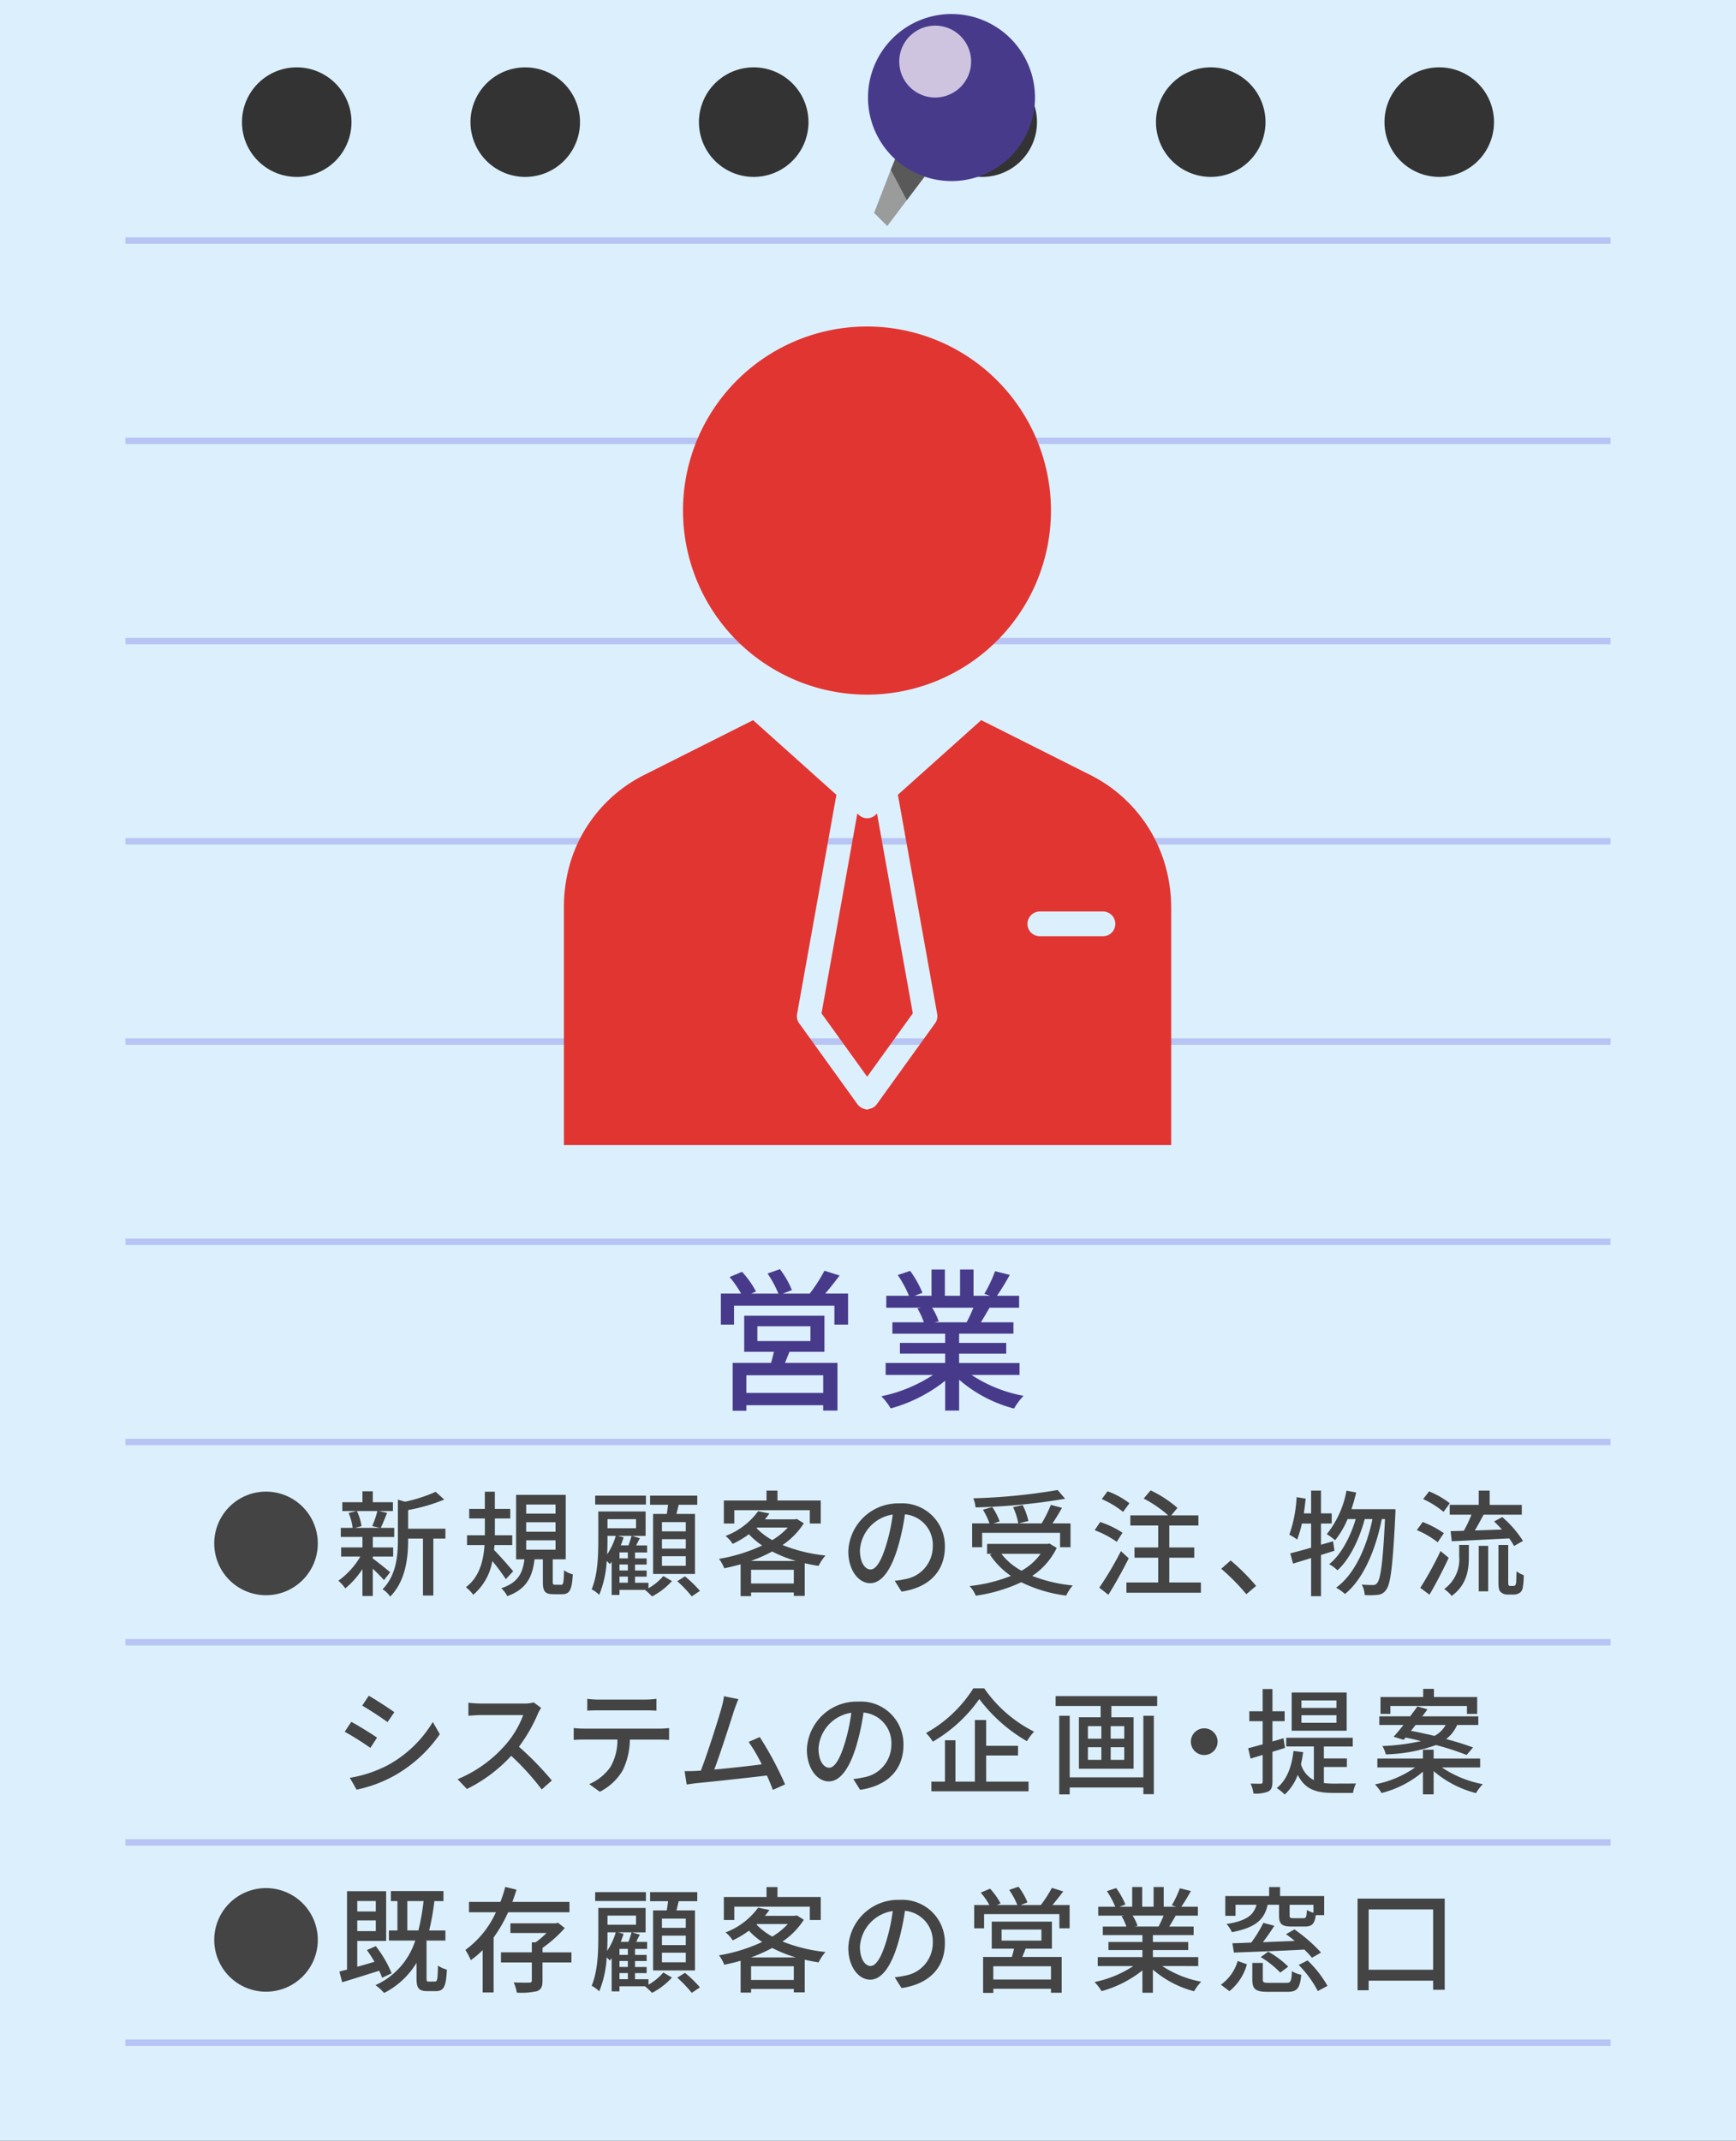 <svg xmlns="http://www.w3.org/2000/svg" xmlns:xlink="http://www.w3.org/1999/xlink" width="271.583" height="334.779" viewBox="0 0 271.583 334.779">
  <rect x="0" y="0" width="271.583" height="334.779" fill="#333333" stroke="none"/>
  <defs>
    <clipPath id="clip-path">
      <rect id="長方形_707" data-name="長方形 707" width="232.339" height="282.811" transform="translate(19.622 37.125)" fill="none"/>
    </clipPath>
  </defs>
  <g id="category_card01" transform="translate(-131 -1593.8)">
    <path id="パス_1612" data-name="パス 1612" d="M0,334.779H271.583V0H0ZM46.422,27.666v0A8.566,8.566,0,1,1,54.987,19.1a8.566,8.566,0,0,1-8.565,8.568m35.752,0,0,0A8.566,8.566,0,1,1,90.736,19.1a8.566,8.566,0,0,1-8.566,8.566m44.31-8.568a8.566,8.566,0,0,1-8.566,8.566l0,0a8.566,8.566,0,1,1,8.562-8.57Zm27.183,8.566a8.566,8.566,0,1,1,8.566-8.566,8.566,8.566,0,0,1-8.566,8.566m35.748,0a8.566,8.566,0,1,1,8.566-8.566,8.566,8.566,0,0,1-8.566,8.566m35.748,0a8.566,8.566,0,1,1,8.566-8.566,8.566,8.566,0,0,1-8.566,8.566" transform="translate(131 1593.8)" fill="#dbf0fc"/>
    <g id="グループ_580" data-name="グループ 580" transform="translate(131 1593.8)" opacity="0.6">
      <g id="グループ_579" data-name="グループ 579">
        <g id="グループ_578" data-name="グループ 578" clip-path="url(#clip-path)">
          <line id="線_232" data-name="線 232" x2="232.339" transform="translate(19.622 37.627)" fill="none" stroke="#9fa6ee" stroke-miterlimit="10" stroke-width="1.005"/>
          <line id="線_233" data-name="線 233" x2="232.339" transform="translate(19.622 68.939)" fill="none" stroke="#9fa6ee" stroke-miterlimit="10" stroke-width="1.005"/>
          <line id="線_234" data-name="線 234" x2="232.339" transform="translate(19.622 100.25)" fill="none" stroke="#9fa6ee" stroke-miterlimit="10" stroke-width="1.005"/>
          <line id="線_235" data-name="線 235" x2="232.339" transform="translate(19.622 131.563)" fill="none" stroke="#9fa6ee" stroke-miterlimit="10" stroke-width="1.005"/>
          <line id="線_236" data-name="線 236" x2="232.339" transform="translate(19.622 162.874)" fill="none" stroke="#9fa6ee" stroke-miterlimit="10" stroke-width="1.005"/>
          <line id="線_237" data-name="線 237" x2="232.339" transform="translate(19.622 194.186)" fill="none" stroke="#9fa6ee" stroke-miterlimit="10" stroke-width="1.005"/>
          <line id="線_238" data-name="線 238" x2="232.339" transform="translate(19.622 225.498)" fill="none" stroke="#9fa6ee" stroke-miterlimit="10" stroke-width="1.005"/>
          <line id="線_239" data-name="線 239" x2="232.339" transform="translate(19.622 256.81)" fill="none" stroke="#9fa6ee" stroke-miterlimit="10" stroke-width="1.005"/>
          <line id="線_240" data-name="線 240" x2="232.339" transform="translate(19.622 288.122)" fill="none" stroke="#9fa6ee" stroke-miterlimit="10" stroke-width="1.005"/>
          <line id="線_241" data-name="線 241" x2="232.339" transform="translate(19.622 319.434)" fill="none" stroke="#9fa6ee" stroke-miterlimit="10" stroke-width="1.005"/>
        </g>
      </g>
    </g>
    <path id="パス_1613" data-name="パス 1613" d="M145.568,26.388l-6.759,8.961L136.744,33.3l3.753-9.7Z" transform="translate(131 1593.8)" fill="#9a9b9b"/>
    <path id="パス_1614" data-name="パス 1614" d="M141.865,31.3l-2.506-4.751,1.591-3.81,4.618,3.651Z" transform="translate(131 1593.8)" fill="#5a5959"/>
    <path id="パス_1615" data-name="パス 1615" d="M135.792,15.252A13.062,13.062,0,1,0,148.857,2.191a13.062,13.062,0,0,0-13.065,13.061Z" transform="translate(131 1593.8)" fill="#483a8b"/>
    <path id="パス_1616" data-name="パス 1616" d="M140.681,9.63A5.621,5.621,0,1,0,146.3,4.008a5.622,5.622,0,0,0-5.621,5.622" transform="translate(131 1593.8)" fill="#cec4e0"/>
    <path id="パス_1617" data-name="パス 1617" d="M41.618,233.26a8.1,8.1,0,1,1-8.1,8.1,8.092,8.092,0,0,1,8.1-8.1" transform="translate(131 1593.8)" fill="#444"/>
    <path id="パス_1618" data-name="パス 1618" d="M60.068,247.1c-.361-.432-1.08-1.152-1.746-1.783v4.267H56.7v-4.213a13.534,13.534,0,0,1-2.683,3.026,6.833,6.833,0,0,0-1.08-1.207,12.315,12.315,0,0,0,3.438-3.781H53.37v-1.422H56.7v-1.639H53.316v-1.422H55.17a8.613,8.613,0,0,0-.63-2.324l1.225-.3H53.55v-1.386H56.7v-1.711h1.621v1.711h3.15V236.3H59.293l1.261.287c-.342.846-.684,1.729-.99,2.342H61.67v1.422H58.322v1.639h3.186v1.422H58.322v.306c.647.449,2.3,1.8,2.718,2.143Zm-4.232-10.8a8.289,8.289,0,0,1,.721,2.358l-1.045.271h3.962l-1.242-.271a17.242,17.242,0,0,0,.809-2.358Zm13.847,4.3H67.792v8.912H66.171V240.6H63.849v.162c0,2.664-.324,6.41-2.809,8.912a4.059,4.059,0,0,0-1.188-1.152c2.179-2.215,2.394-5.293,2.394-7.777v-6.231l1.117.324a23.751,23.751,0,0,0,4.79-1.549L69.5,234.5a27.5,27.5,0,0,1-5.653,1.639v2.916h5.834Z" transform="translate(131 1593.8)" fill="#444"/>
    <path id="パス_1619" data-name="パス 1619" d="M79.13,246.943a32.475,32.475,0,0,0-2.106-2.826,8.9,8.9,0,0,1-2.99,5.275,5.983,5.983,0,0,0-1.152-1.189c2.16-1.6,2.755-4.213,2.917-6.59H73.062v-1.529h2.791v-2.629H73.4v-1.5h2.448v-2.682h1.566v2.682h2.413v1.5H77.419v2.629h2.719v1.529H77.365c-.018.252-.053.524-.072.776.738.718,2.557,2.789,2.989,3.33Zm8.66.883c.325,0,.4-.252.45-2.269a3.809,3.809,0,0,0,1.369.63c-.126,2.485-.522,3.116-1.674,3.116H86.6c-1.386,0-1.674-.487-1.674-1.963v-3.494h-1.3c-.324,2.666-1.188,4.646-4.267,5.761a4.441,4.441,0,0,0-.936-1.242c2.683-.883,3.349-2.43,3.619-4.519h-1.3V233.764h7.761v10.082H86.476v3.476c0,.449.055.5.4.5ZM82.317,236.7h4.592v-1.422H82.317Zm0,2.828h4.592v-1.477H82.317Zm0,2.809h4.592v-1.459H82.317Z" transform="translate(131 1593.8)" fill="#444"/>
    <path id="パス_1620" data-name="パス 1620" d="M101.45,248.366a8.766,8.766,0,0,0,2.322-1.909l1.351.793a11.3,11.3,0,0,1-3.114,2.4,12.02,12.02,0,0,0-1.081-1.01l.036-.018H96.913v.793H95.688v-5.185c-.09.125-.2.252-.288.359a6.665,6.665,0,0,0-.486-.486,16.294,16.294,0,0,1-1.17,5.295,5.142,5.142,0,0,0-1.189-.865c.955-2.233,1.044-5.311,1.044-7.563v-4.609H101v3.818H98.857l1.242.359c-.2.379-.395.774-.576,1.135h1.711v1.1h-1.89v.937h1.818v.954H99.344v.937h1.818v.953H99.344v.955h2.106Zm-.4-13.09h-7.94v-1.387h7.94Zm-6.014,5.689c0,.631-.018,1.352-.054,2.108a10.261,10.261,0,0,0,1.351-2.9h-1.3Zm0-1.98h4.466v-1.422H95.04Zm2.52,1.423a11.657,11.657,0,0,1-.449,1.26h1.206a14.479,14.479,0,0,0,.487-1.494H96.642Zm.667,2.358H96.913v.937h1.314Zm0,1.891H96.913v.937h1.314ZM96.913,247.5h1.314v-.955H96.913Zm7.4-10.75c.072-.469.144-.972.2-1.439H101.7v-1.424h7.382v1.424h-2.9c-.126.486-.234.99-.36,1.439h2.9v9.381H102.17v-9.381Zm2.971,1.28h-3.728v1.439h3.728Zm0,2.664h-3.728v1.477h3.728Zm0,2.664h-3.728v1.5h3.728Zm-.126,3.152a18.876,18.876,0,0,1,2.341,2.268l-1.279.865a19.374,19.374,0,0,0-2.269-2.377Z" transform="translate(131 1593.8)" fill="#444"/>
    <path id="パス_1621" data-name="パス 1621" d="M125.752,238.211a11.708,11.708,0,0,1-3.331,3.4,24.918,24.918,0,0,0,6.716,1.639,8.23,8.23,0,0,0-1.08,1.621c-.738-.109-1.459-.252-2.161-.414v5.113h-1.71v-.541H117.5v.577h-1.637v-4.987c-.847.252-1.711.45-2.557.629a5.974,5.974,0,0,0-.829-1.476,25.794,25.794,0,0,0,6.752-2.088,12.183,12.183,0,0,1-2.07-1.764,14.314,14.314,0,0,1-2.54,1.512,4.823,4.823,0,0,0-1.116-1.242,11.172,11.172,0,0,0,5.1-3.871l1.765.359q-.324.461-.7.918h4.682l.306-.07Zm-10.875.035h-1.638v-3.6h6.679V233.1h1.711v1.549h6.77v3.6h-1.71v-2.088H114.877Zm9.633,5.852a20.446,20.446,0,0,1-3.709-1.477,23.1,23.1,0,0,1-3.331,1.477Zm-.324,1.387H117.5v2.143h6.681Zm-5.834-6.518a10.21,10.21,0,0,0,2.467,1.873,11.213,11.213,0,0,0,2.43-1.963H118.46Z" transform="translate(131 1593.8)" fill="#444"/>
    <path id="パス_1622" data-name="パス 1622" d="M141.033,248.889,139.97,247.2a11.4,11.4,0,0,0,1.6-.252,5.179,5.179,0,0,0,4.357-5.114,4.786,4.786,0,0,0-4.357-5.023,35.885,35.885,0,0,1-1.08,5.059c-1.08,3.673-2.575,5.709-4.358,5.709s-3.421-1.981-3.421-4.989a7.805,7.805,0,0,1,8.048-7.49,6.665,6.665,0,0,1,7.059,6.787c0,3.781-2.413,6.375-6.788,7.006m-4.844-3.457c.811,0,1.657-1.172,2.485-3.943a28.632,28.632,0,0,0,.991-4.647,6.021,6.021,0,0,0-5.132,5.565c0,2.07.883,3.025,1.656,3.025" transform="translate(131 1593.8)" fill="#444"/>
    <path id="パス_1623" data-name="パス 1623" d="M165.315,242.064a11.018,11.018,0,0,1-3.835,4.375,23.736,23.736,0,0,0,6.338,1.494,7.273,7.273,0,0,0-1.026,1.584,22.139,22.139,0,0,1-7.022-2.088,25.147,25.147,0,0,1-7.112,2.106,5.264,5.264,0,0,0-.972-1.512,24.454,24.454,0,0,0,6.463-1.584,12.232,12.232,0,0,1-3.277-3.312l.324-.145h-.773v-1.549h9.452l.306-.055Zm-11.667-.109h-1.566v-3.727H154.8a12.156,12.156,0,0,0-1.027-2.142l1.458-.415a9.556,9.556,0,0,1,1.152,2.25l-.971.307H159.3a10.234,10.234,0,0,0-.809-2.539l1.494-.324a10.231,10.231,0,0,1,.9,2.484l-1.512.379h3.583a19.728,19.728,0,0,0,1.44-2.9l1.746.468c-.467.809-.99,1.709-1.494,2.43h2.828v3.727h-1.638v-2.25H153.648Zm12.982-7.58a97.509,97.509,0,0,1-14.008,1.351,4.72,4.72,0,0,0-.361-1.424,92.486,92.486,0,0,0,13.2-1.295Zm-9.974,8.607a9.953,9.953,0,0,0,3.149,2.646,9.07,9.07,0,0,0,2.991-2.646Z" transform="translate(131 1593.8)" fill="#444"/>
    <path id="パス_1624" data-name="パス 1624" d="M174.709,241.11a15.35,15.35,0,0,0-3.457-1.819l.864-1.279a14.616,14.616,0,0,1,3.493,1.676Zm1.872,2.574c-.936,1.873-2.124,4.015-3.187,5.709l-1.422-1.117a51.268,51.268,0,0,0,3.385-5.707Zm-.882-7.256a14.651,14.651,0,0,0-3.331-2l.9-1.225a12.524,12.524,0,0,1,3.421,1.873Zm12.172,11.037v1.6H176.222v-1.6h4.968v-3.871h-3.709v-1.6h3.709v-3.439h-4.357v-1.584h5.924a19,19,0,0,0-3.835-2.629l1.08-1.279a18.342,18.342,0,0,1,4.2,2.738l-.972,1.17h4.25v1.584h-4.556v3.439h3.907v1.6h-3.907v3.871Z" transform="translate(131 1593.8)" fill="#444"/>
    <path id="パス_1625" data-name="パス 1625" d="M191.052,245.322l1.477-1.3a33.247,33.247,0,0,1,3.979,3.981l-1.53,1.3a32.887,32.887,0,0,0-3.926-3.98" transform="translate(131 1593.8)" fill="#444"/>
    <path id="パス_1626" data-name="パス 1626" d="M208.766,242.5c-.7.234-1.4.449-2.106.666v6.445h-1.548v-5.959l-2.827.864-.433-1.6c.9-.234,2.035-.541,3.26-.883v-3.781h-1.441a17.706,17.706,0,0,1-.738,2.5,10.232,10.232,0,0,0-1.225-.758,20.783,20.783,0,0,0,1.134-5.869l1.423.234c-.09.774-.18,1.549-.288,2.305h1.135V233.1h1.548v3.564h1.674v1.584H206.66v3.314l1.89-.541Zm9.543-6.5s0,.576-.018.793c-.4,8.084-.738,10.928-1.44,11.811a1.694,1.694,0,0,1-1.314.792,10.335,10.335,0,0,1-2.036.036,3.945,3.945,0,0,0-.467-1.639c.755.072,1.422.072,1.764.072a.693.693,0,0,0,.649-.324c.521-.594.9-3.15,1.223-9.992h-.5c-.918,4.644-2.844,9.381-5.761,11.721a7.553,7.553,0,0,0-1.387-.991c2.9-2.07,4.79-6.373,5.69-10.73H213.5c-.792,3.023-2.358,6.32-4.266,8.012a6.08,6.08,0,0,0-1.3-.956c1.854-1.439,3.331-4.285,4.159-7.056h-1.278a13.5,13.5,0,0,1-1.945,3.312,12.882,12.882,0,0,0-1.3-.955,15.248,15.248,0,0,0,3.079-6.8l1.512.287c-.2.9-.467,1.783-.738,2.611Z" transform="translate(131 1593.8)" fill="#444"/>
    <path id="パス_1627" data-name="パス 1627" d="M224.912,241.182a13.768,13.768,0,0,0-3.26-1.908l.919-1.262a15.448,15.448,0,0,1,3.312,1.748Zm1.728,2.429c-.883,1.891-2,4.053-3.008,5.762l-1.44-1.06a53.945,53.945,0,0,0,3.169-5.762Zm-.81-7.183a13.856,13.856,0,0,0-3.188-2l.919-1.207a13.177,13.177,0,0,1,3.24,1.855Zm2.448,5.168h1.513v1.818c0,2-.27,4.393-2.683,6.158a5.635,5.635,0,0,0-1.171-1.08,5.711,5.711,0,0,0,2.341-5.113Zm3.061-6.266V233.1h1.71v2.232h5.024v1.53H232.1c-.431.81-.918,1.71-1.368,2.466,1.332-.035,2.791-.09,4.231-.142-.4-.451-.828-.883-1.224-1.262l1.278-.684a16.72,16.72,0,0,1,3.241,3.727l-1.4.793a8.158,8.158,0,0,0-.757-1.189c-3.222.162-6.59.343-8.984.451l-.18-1.584,2.071-.055a20.329,20.329,0,0,0,1.188-2.521h-3.4v-1.53Zm0,6.41h1.477v7.111h-1.477Zm5.348,6.266a.577.577,0,0,0,.324-.072c.072-.055.126-.2.18-.469.017-.287.036-.918.054-1.746a4.733,4.733,0,0,0,1.134.611,11.11,11.11,0,0,1-.18,2.072,1.156,1.156,0,0,1-.54.739,1.732,1.732,0,0,1-.9.215h-.9a1.518,1.518,0,0,1-1.063-.377c-.288-.272-.378-.577-.378-1.729V241.6h1.531v5.762c0,.324.017.486.09.576a.349.349,0,0,0,.252.072Z" transform="translate(131 1593.8)" fill="#444"/>
    <path id="パス_1628" data-name="パス 1628" d="M58.988,271.731l-1.044,1.6a45.174,45.174,0,0,0-4.016-2.521l1.027-1.549c1.134.6,3.187,1.873,4.033,2.467m1.818,4.232a18.52,18.52,0,0,0,6.9-6.68l1.1,1.908a21.429,21.429,0,0,1-7.04,6.446,21.051,21.051,0,0,1-5.978,2.232l-1.062-1.853a19.749,19.749,0,0,0,6.085-2.053m.883-8.211L60.627,269.3c-.918-.666-2.845-1.945-3.961-2.574l1.026-1.549c1.116.629,3.15,1.963,4,2.574" transform="translate(131 1593.8)" fill="#444"/>
    <path id="パス_1629" data-name="パス 1629" d="M84.136,268.021a24.616,24.616,0,0,1-2.953,5.133,47.776,47.776,0,0,1,5.149,5.275l-1.584,1.405a40.287,40.287,0,0,0-4.771-5.258,23.672,23.672,0,0,1-6.932,5.185l-1.459-1.531a20.2,20.2,0,0,0,7.4-5.275A14.831,14.831,0,0,0,81.85,268.2H75.241c-.7,0-1.674.089-1.962.107v-2.035a18.95,18.95,0,0,0,1.962.127h6.68a5.468,5.468,0,0,0,1.567-.18l1.17.863a6.265,6.265,0,0,0-.522.936" transform="translate(131 1593.8)" fill="#444"/>
    <path id="パス_1630" data-name="パス 1630" d="M91.387,270.326h11.775a15.133,15.133,0,0,0,1.513-.09v1.856c-.414-.037-1.045-.055-1.513-.055H98.535a11.214,11.214,0,0,1-1.117,4.809,8.66,8.66,0,0,1-3.583,3.347l-1.656-1.2A7.734,7.734,0,0,0,95.51,276.3a8.4,8.4,0,0,0,1.08-4.268h-5.2c-.54,0-1.153.018-1.639.055v-1.856a15.507,15.507,0,0,0,1.639.09m2.232-4.537h7.274a15.406,15.406,0,0,0,1.8-.125v1.854c-.576-.036-1.243-.053-1.8-.053H93.638c-.6,0-1.261.017-1.765.053v-1.854a13.744,13.744,0,0,0,1.746.125" transform="translate(131 1593.8)" fill="#444"/>
    <path id="パス_1631" data-name="パス 1631" d="M114.825,267.535c-.54,1.711-2.179,6.807-3.08,9.184,2.449-.217,5.492-.559,7.419-.811a24.282,24.282,0,0,0-2.053-3.51l1.746-.758a52.641,52.641,0,0,1,3.961,7.4l-1.908.865c-.234-.631-.559-1.424-.937-2.252-2.862.344-8.624.973-10.964,1.19-.451.054-1.044.144-1.585.214l-.325-2.087c.56,0,1.261,0,1.8-.036.217-.019.469-.019.738-.037,1.009-2.574,2.719-7.957,3.223-9.777a11.378,11.378,0,0,0,.4-1.871l2.251.467c-.2.486-.414,1.027-.684,1.818" transform="translate(131 1593.8)" fill="#444"/>
    <path id="パス_1632" data-name="パス 1632" d="M134.554,279.889l-1.063-1.693a11.407,11.407,0,0,0,1.6-.252,5.179,5.179,0,0,0,4.357-5.114,4.787,4.787,0,0,0-4.357-5.023,35.89,35.89,0,0,1-1.081,5.059c-1.08,3.673-2.574,5.709-4.357,5.709s-3.422-1.981-3.422-4.989a7.805,7.805,0,0,1,8.049-7.49,6.664,6.664,0,0,1,7.058,6.787c0,3.781-2.412,6.375-6.787,7.006m-4.844-3.457c.811,0,1.656-1.172,2.484-3.943a28.634,28.634,0,0,0,.991-4.647,6.021,6.021,0,0,0-5.131,5.565c0,2.07.882,3.025,1.656,3.025" transform="translate(131 1593.8)" fill="#444"/>
    <path id="パス_1633" data-name="パス 1633" d="M153.975,264.025a20.888,20.888,0,0,0,7.8,6.77,8.041,8.041,0,0,0-1.116,1.494,24.871,24.871,0,0,1-7.454-6.59,23.067,23.067,0,0,1-7.274,6.662,7.256,7.256,0,0,0-1.063-1.35,20.446,20.446,0,0,0,7.4-6.986Zm.306,14.584h6.626v1.512h-15.2v-1.512h2.124v-6.465h1.638v6.465h3.043v-9.633h1.765v4.033h4.987v1.512h-4.987Z" transform="translate(131 1593.8)" fill="#444"/>
    <path id="パス_1634" data-name="パス 1634" d="M181.031,265.23v1.549h-7.166v1.766h3.475v8.049h-8.553v-8.049h3.4v-1.766h-7.04V265.23Zm-2.161,3.08h1.639v12.262H178.87v-1.045H167.347v1.08h-1.638v-12.3h1.638v9.633H178.87Zm-8.677,3.582H172.3v-1.961h-2.106Zm0,3.315H172.3v-1.98h-2.106Zm5.689-5.275h-2.125v1.961h2.125Zm0,3.294h-2.125v1.98h2.125Z" transform="translate(131 1593.8)" fill="#444"/>
    <path id="パス_1635" data-name="パス 1635" d="M190.48,272.361a2.089,2.089,0,1,1-2.089-2.088,2.09,2.09,0,0,1,2.089,2.088" transform="translate(131 1593.8)" fill="#444"/>
    <path id="パス_1636" data-name="パス 1636" d="M199.064,273.945v4.664c0,.828-.162,1.28-.63,1.532a5.118,5.118,0,0,1-2.341.324,5.341,5.341,0,0,0-.45-1.549c.72.018,1.387.018,1.584.018.217,0,.306-.073.306-.325v-4.177l-1.89.576-.378-1.619c.63-.163,1.422-.379,2.268-.614v-3.619h-2.088v-1.549h2.088v-3.474h1.531v3.474h1.908v1.549h-1.908v3.17l1.728-.5.235,1.512Zm8.049,4.881a10.327,10.327,0,0,0,1.511.09c.505,0,2.827,0,3.512-.018a5.26,5.26,0,0,0-.469,1.475h-3.1c-2.5,0-4.375-.449-5.546-2.826a7.84,7.84,0,0,1-2.035,3.08,7.683,7.683,0,0,0-1.242-1.01c1.548-1.242,2.323-3.258,2.611-5.8l1.512.18a18.952,18.952,0,0,1-.341,1.891,4.072,4.072,0,0,0,2.016,2.484v-5.258h-4.321V271.75h10.406v1.367h-4.518v1.873h3.6v1.332h-3.6Zm3.564-8.176h-8.606v-5.977h8.606Zm-1.6-4.734H203.6v1.17h5.474Zm0,2.305H203.6v1.187h5.474Z" transform="translate(131 1593.8)" fill="#444"/>
    <path id="パス_1637" data-name="パス 1637" d="M225.579,276.395a17.03,17.03,0,0,0,6.393,2.611,7.377,7.377,0,0,0-1.063,1.4,16.439,16.439,0,0,1-6.626-3.439v3.636h-1.675v-3.546a16.01,16.01,0,0,1-6.481,3.332,7.3,7.3,0,0,0-1.026-1.352,16.119,16.119,0,0,0,6.283-2.646h-5.906v-1.387h7.13v-1.387h1.675v1.387h7.274v1.387Zm-7.562-4.807c.468-.5.991-1.152,1.548-1.838h-3.781V268.4h4.825c.4-.541.793-1.062,1.135-1.548l1.566.451c-.251.359-.522.718-.81,1.1h8.769v1.35h-3.313a5.774,5.774,0,0,1-1.711,2.2c1.621.432,3.1.9,4.2,1.315l-1.007,1.17a43.426,43.426,0,0,0-4.79-1.549,24.8,24.8,0,0,1-7.85,1.459,4.566,4.566,0,0,0-.54-1.3,35.084,35.084,0,0,0,6.05-.774c-.829-.216-1.639-.4-2.413-.558l-.306.361Zm-.5-3.567h-1.548v-2.646h6.679V264.1h1.675v1.277h6.77v2.646h-1.6v-1.242H217.513Zm3.943,1.729c-.234.307-.486.613-.72.92,1.153.215,2.412.484,3.673.791a4.3,4.3,0,0,0,1.746-1.711Z" transform="translate(131 1593.8)" fill="#444"/>
    <path id="パス_1638" data-name="パス 1638" d="M41.618,295.26a8.1,8.1,0,1,1-8.1,8.1,8.092,8.092,0,0,1,8.1-8.1" transform="translate(131 1593.8)" fill="#444"/>
    <path id="パス_1639" data-name="パス 1639" d="M59.779,309.285a8.389,8.389,0,0,0-.468-1.1c-2.052.648-4.141,1.3-5.78,1.8l-.432-1.676c.361-.09.756-.2,1.189-.3V295.746h6.121v7.778H55.89v4.033c.865-.235,1.765-.5,2.7-.774-.378-.648-.792-1.279-1.189-1.837l1.387-.612a17.96,17.96,0,0,1,2.484,4.25ZM55.89,298.914h2.9v-1.639h-2.9Zm2.9,1.4h-2.9v1.674h2.9Zm9.255,9.56c.36,0,.431-.3.468-2.5a4.333,4.333,0,0,0,1.4.631c-.126,2.664-.5,3.365-1.693,3.365H66.855c-1.386,0-1.692-.5-1.692-2.033v-2.394a12.519,12.519,0,0,1-5.077,4.716,7.519,7.519,0,0,0-1.351-1.224,11.461,11.461,0,0,0,6.23-6.969H60.842v-1.584h1.332v-4.592H61.147v-1.566h8.229v1.566H67.954a37.709,37.709,0,0,1-.811,4.592h2.539v1.584H66.693l-.017.055h.053v5.8c0,.5.054.557.378.557Zm-2.593-7.994a34.172,34.172,0,0,0,.811-4.592h-2.54v4.592Z" transform="translate(131 1593.8)" fill="#444"/>
    <path id="パス_1640" data-name="パス 1640" d="M79.49,299.04a21.99,21.99,0,0,1-2.269,3.944v8.6h-1.71v-6.625a14.074,14.074,0,0,1-1.854,1.567,12.414,12.414,0,0,0-.847-1.6,14.872,14.872,0,0,0,4.771-5.887H73.369v-1.621h4.915a19.486,19.486,0,0,0,.756-2.342l1.764.434c-.2.629-.414,1.277-.647,1.908h8.93v1.621Zm9.9,7.85h-4.52v2.863c0,.881-.179,1.35-.845,1.619a10.9,10.9,0,0,1-3.169.235,7.1,7.1,0,0,0-.487-1.6c1.081.053,2.125.035,2.431.035.306-.017.4-.089.4-.324V306.89H78.373v-1.584H83.2V303.74h.593a14.413,14.413,0,0,0,1.711-1.459H79.85v-1.512h7.1l.342-.09,1.062.828a19.867,19.867,0,0,1-3.476,3.1v.7h4.52Z" transform="translate(131 1593.8)" fill="#444"/>
    <path id="パス_1641" data-name="パス 1641" d="M101.45,310.366a8.766,8.766,0,0,0,2.322-1.909l1.351.793a11.3,11.3,0,0,1-3.114,2.395,12.02,12.02,0,0,0-1.081-1.01l.036-.018H96.913v.793H95.688v-5.185c-.09.125-.2.252-.288.359a6.668,6.668,0,0,0-.486-.486,16.294,16.294,0,0,1-1.17,5.3,5.141,5.141,0,0,0-1.189-.865c.955-2.233,1.044-5.311,1.044-7.563v-4.609H101v3.818H98.857l1.242.359c-.2.379-.395.774-.576,1.135h1.711v1.1h-1.89v.937h1.818v.954H99.344v.937h1.818v.953H99.344v.955h2.106Zm-.4-13.09h-7.94v-1.387h7.94Zm-6.014,5.689c0,.631-.018,1.352-.054,2.108a10.262,10.262,0,0,0,1.351-2.9h-1.3Zm0-1.98h4.466v-1.422H95.04Zm2.52,1.423a11.656,11.656,0,0,1-.449,1.26h1.206a14.478,14.478,0,0,0,.487-1.494H96.642Zm.667,2.358H96.913v.937h1.314Zm0,1.891H96.913v.937h1.314ZM96.913,309.5h1.314v-.955H96.913Zm7.4-10.75c.072-.469.144-.972.2-1.439H101.7v-1.424h7.382v1.424h-2.9c-.126.486-.234.99-.36,1.439h2.9v9.381H102.17v-9.381Zm2.971,1.28h-3.728v1.439h3.728Zm0,2.664h-3.728v1.477h3.728Zm0,2.664h-3.728v1.5h3.728Zm-.126,3.152a18.878,18.878,0,0,1,2.341,2.268l-1.279.865a19.376,19.376,0,0,0-2.269-2.377Z" transform="translate(131 1593.8)" fill="#444"/>
    <path id="パス_1642" data-name="パス 1642" d="M125.752,300.211a11.708,11.708,0,0,1-3.331,3.4,24.918,24.918,0,0,0,6.716,1.639,8.23,8.23,0,0,0-1.08,1.621c-.738-.109-1.459-.252-2.161-.414v5.113h-1.71v-.541H117.5v.577h-1.637v-4.987c-.847.252-1.711.45-2.557.629a5.975,5.975,0,0,0-.829-1.476,25.794,25.794,0,0,0,6.752-2.088,12.183,12.183,0,0,1-2.07-1.764,14.314,14.314,0,0,1-2.54,1.512,4.823,4.823,0,0,0-1.116-1.242,11.172,11.172,0,0,0,5.1-3.871l1.765.359q-.324.461-.7.918h4.682l.306-.07Zm-10.875.035h-1.638v-3.6h6.679V295.1h1.711v1.549h6.77v3.6h-1.71v-2.088H114.877Zm9.633,5.852a20.444,20.444,0,0,1-3.709-1.477,23.1,23.1,0,0,1-3.331,1.477Zm-.324,1.387H117.5v2.143h6.681Zm-5.834-6.518a10.209,10.209,0,0,0,2.467,1.873,11.214,11.214,0,0,0,2.43-1.963H118.46Z" transform="translate(131 1593.8)" fill="#444"/>
    <path id="パス_1643" data-name="パス 1643" d="M141.033,310.889,139.97,309.2a11.407,11.407,0,0,0,1.6-.252,5.179,5.179,0,0,0,4.357-5.114,4.786,4.786,0,0,0-4.357-5.023,35.884,35.884,0,0,1-1.08,5.059c-1.08,3.673-2.575,5.709-4.358,5.709s-3.421-1.981-3.421-4.989a7.805,7.805,0,0,1,8.048-7.49,6.665,6.665,0,0,1,7.059,6.787c0,3.781-2.413,6.375-6.788,7.006m-4.844-3.457c.811,0,1.657-1.172,2.485-3.943a28.632,28.632,0,0,0,.991-4.647,6.021,6.021,0,0,0-5.132,5.565c0,2.07.883,3.025,1.656,3.025" transform="translate(131 1593.8)" fill="#444"/>
    <path id="パス_1644" data-name="パス 1644" d="M167.332,297.906v3.637h-1.6v-2.215H153.954v2.215h-1.548v-3.637h2.376a12.143,12.143,0,0,0-1.35-1.945l1.459-.611a11.181,11.181,0,0,1,1.639,2.3l-.559.252h3.187a12.828,12.828,0,0,0-1.278-2.359l1.458-.5a10.8,10.8,0,0,1,1.4,2.449l-1.062.414h3.151a18.84,18.84,0,0,0,1.729-2.683l1.782.558c-.558.738-1.152,1.494-1.692,2.125Zm-6.878,6.824c-.179.45-.36.9-.522,1.295h6.158v5.6h-1.675V311H155.4v.648h-1.6v-5.619h4.5c.126-.414.234-.881.342-1.295h-3.493V300.5h9.417v4.232Zm3.961,2.754h-9.021v2.07h9.021Zm-7.723-4.015h6.229V301.74h-6.229Z" transform="translate(131 1593.8)" fill="#444"/>
    <path id="パス_1645" data-name="パス 1645" d="M181.822,307.449a16.588,16.588,0,0,0,6.1,2.449,7.5,7.5,0,0,0-1.116,1.494,16.085,16.085,0,0,1-6.446-3.385v3.619h-1.639v-3.494a17.829,17.829,0,0,1-6.391,3.241,7.509,7.509,0,0,0-1.1-1.422,17.494,17.494,0,0,0,6.068-2.5h-5.563v-1.4h6.985v-1.1h-5.311v-1.26h5.311v-1.08h-6.193v-1.332h3.691a8.9,8.9,0,0,0-.757-1.639l.433-.072H171.81v-1.4h2.665a13.413,13.413,0,0,0-1.314-2.432l1.459-.486a12.57,12.57,0,0,1,1.44,2.576l-.919.342h1.981v-3.08h1.567v3.08h1.782v-3.08h1.584v3.08H184l-.685-.217a15.733,15.733,0,0,0,1.261-2.664l1.728.431a27.812,27.812,0,0,1-1.495,2.45H187.4v1.4h-3.475c-.341.611-.7,1.207-1.008,1.711h3.817v1.332h-6.374v1.08h5.528v1.26h-5.528v1.1h7.095v1.4Zm-4.628-7.887a7.549,7.549,0,0,1,.774,1.6l-.522.109h3.8a17.263,17.263,0,0,0,.792-1.711Z" transform="translate(131 1593.8)" fill="#444"/>
    <path id="パス_1646" data-name="パス 1646" d="M191,310.365a6.99,6.99,0,0,0,2.628-3.709l1.441.521a8.194,8.194,0,0,1-2.737,4.2Zm2.287-10.768h-1.6V296.5h6.86V295.1h1.71V296.5h6.9v2.988h-1.315c-.179,1.4-.63,1.783-1.728,1.783h-2c-1.62,0-2.017-.4-2.017-1.746v-1.658h-1.782c-.5,2.234-1.782,3.566-5.6,4.285a4.277,4.277,0,0,0-.845-1.277c3.24-.5,4.266-1.459,4.7-3.008h-3.277Zm11.956,6.555a14.4,14.4,0,0,0-1.189-1.279c-3.979.216-8.192.361-11.019.468l-.235-1.459c.864-.017,1.855-.052,2.953-.107a21.208,21.208,0,0,0,1.891-3.078l1.711.449c-.541.883-1.189,1.783-1.783,2.574l4.987-.2c-.468-.379-.936-.738-1.368-1.062l1.314-.739a25.062,25.062,0,0,1,4.159,3.619Zm-4.016,3.926c.685,0,.828-.235.882-1.838a4.091,4.091,0,0,0,1.459.576c-.2,2.143-.649,2.666-2.179,2.666h-3.043c-1.944,0-2.431-.432-2.431-1.928v-2.592h1.639v2.575c0,.468.144.541.99.541ZM198.4,305.2a14.35,14.35,0,0,1,3.133,2.342l-1.243.935a14.818,14.818,0,0,0-3.06-2.429Zm7.076-7.328h-3.727v1.658c0,.377.09.432.613.432h1.548c.414,0,.486-.163.54-1.28a4.149,4.149,0,0,0,1.026.432Zm-.918,8.7a16.9,16.9,0,0,1,3.115,3.979l-1.512.81a17.111,17.111,0,0,0-2.99-4.086Z" transform="translate(131 1593.8)" fill="#444"/>
    <path id="パス_1647" data-name="パス 1647" d="M226.013,296.9v14.26H224.2v-1.422H214.112v1.494h-1.729V296.9ZM224.2,298.59H214.112v9.436H224.2Z" transform="translate(131 1593.8)" fill="#444"/>
    <path id="パス_1648" data-name="パス 1648" d="M132.673,202.293v4.849h-2.137v-2.953h-15.7v2.953h-2.063v-4.849h3.168a16.26,16.26,0,0,0-1.8-2.592l1.943-.816a14.854,14.854,0,0,1,2.185,3.072l-.744.336h4.248a17.012,17.012,0,0,0-1.7-3.145l1.944-.672a14.449,14.449,0,0,1,1.872,3.265l-1.416.552h4.2a25.1,25.1,0,0,0,2.305-3.576l2.376.744c-.744.984-1.536,1.992-2.256,2.832Zm-9.169,9.1c-.24.6-.48,1.2-.7,1.728h8.209v7.465h-2.233v-.841H116.76v.864h-2.137v-7.488h6c.168-.552.312-1.176.456-1.728h-4.657v-5.641h12.554v5.641Zm5.28,3.672H116.76v2.76h12.024Zm-10.3-5.352h8.305V207.4h-8.305Z" transform="translate(131 1593.8)" fill="#483a8b"/>
    <path id="パス_1649" data-name="パス 1649" d="M151.992,215.015a22.044,22.044,0,0,0,8.137,3.263,10.1,10.1,0,0,0-1.489,1.993,21.411,21.411,0,0,1-8.592-4.513v4.825h-2.184v-4.656a23.855,23.855,0,0,1-8.52,4.32,9.949,9.949,0,0,0-1.465-1.9,23.337,23.337,0,0,0,8.089-3.336h-7.416v-1.873h9.312v-1.464h-7.081V210h7.081v-1.44h-8.257v-1.777h4.921a11.921,11.921,0,0,0-1.009-2.183l.576-.1h-5.448v-1.872H142.2a17.931,17.931,0,0,0-1.752-3.24l1.944-.648a16.61,16.61,0,0,1,1.92,3.432l-1.223.456h2.639v-4.1h2.089v4.1h2.376v-4.1H152.3v4.1H154.9l-.912-.288a21,21,0,0,0,1.681-3.552l2.3.576a37.542,37.542,0,0,1-1.993,3.264h3.457V204.5H154.8c-.456.816-.937,1.608-1.344,2.28h5.088v1.777h-8.5V210h7.369v1.68h-7.369v1.464h9.457v1.873ZM145.824,204.5a10.1,10.1,0,0,1,1.032,2.137l-.7.143h5.064a21.779,21.779,0,0,0,1.056-2.28Z" transform="translate(131 1593.8)" fill="#483a8b"/>
    <path id="パス_1650" data-name="パス 1650" d="M181.8,133.806a22.808,22.808,0,0,0-11.29-12.644L153.5,112.616l-13.034,11.671,6.151,34.3a1.863,1.863,0,0,1-.323,1.42l-9.119,12.658-.007.009a2.028,2.028,0,0,1-.138.169l-.011.011a1.679,1.679,0,0,1-.136.131c-.023.02-.047.038-.07.056s-.041.034-.063.05l-.036.024-.055.036a1.566,1.566,0,0,1-.154.088l-.011.006q-.09.043-.183.078l-.035.011a1.79,1.79,0,0,1-.387.089c-.012,0-.023.048-.035.05-.065.006-.131.052-.2.052s-.131-.045-.2-.052c-.012,0-.024-.018-.036-.02a1.85,1.85,0,0,1-.386-.1c-.012,0-.024-.015-.036-.019a1.957,1.957,0,0,1-.181-.081l-.014-.009c-.051-.026-.1-.056-.151-.087l-.056-.038c-.012-.008-.024-.015-.035-.024l-.062-.049c-.021-.016-.048-.037-.071-.057a1.662,1.662,0,0,1-.136-.13l-.011-.011a2.033,2.033,0,0,1-.138-.169l-.007-.009-9.118-12.658a1.863,1.863,0,0,1-.322-1.421l6.153-34.3-13.029-11.671-17,8.547a22.724,22.724,0,0,0-11.242,12.639,24.105,24.105,0,0,0-1.354,8.261v36.992h95V142.067a24.109,24.109,0,0,0-1.418-8.261m-9.177,12.606H162.6a1.938,1.938,0,0,1,0-3.873h10.024a1.938,1.938,0,0,1,0,3.873m-38.214-18.934-.289-.258-5.6,31.249,7.14,9.909,7.14-9.909-5.6-31.249-.289.258a1.871,1.871,0,0,1-2.5,0m1.247-18.853a28.783,28.783,0,1,0-28.811-28.784,28.8,28.8,0,0,0,28.811,28.784h0" transform="translate(131 1593.8)" fill="#e13532"/>
  </g>
</svg>
